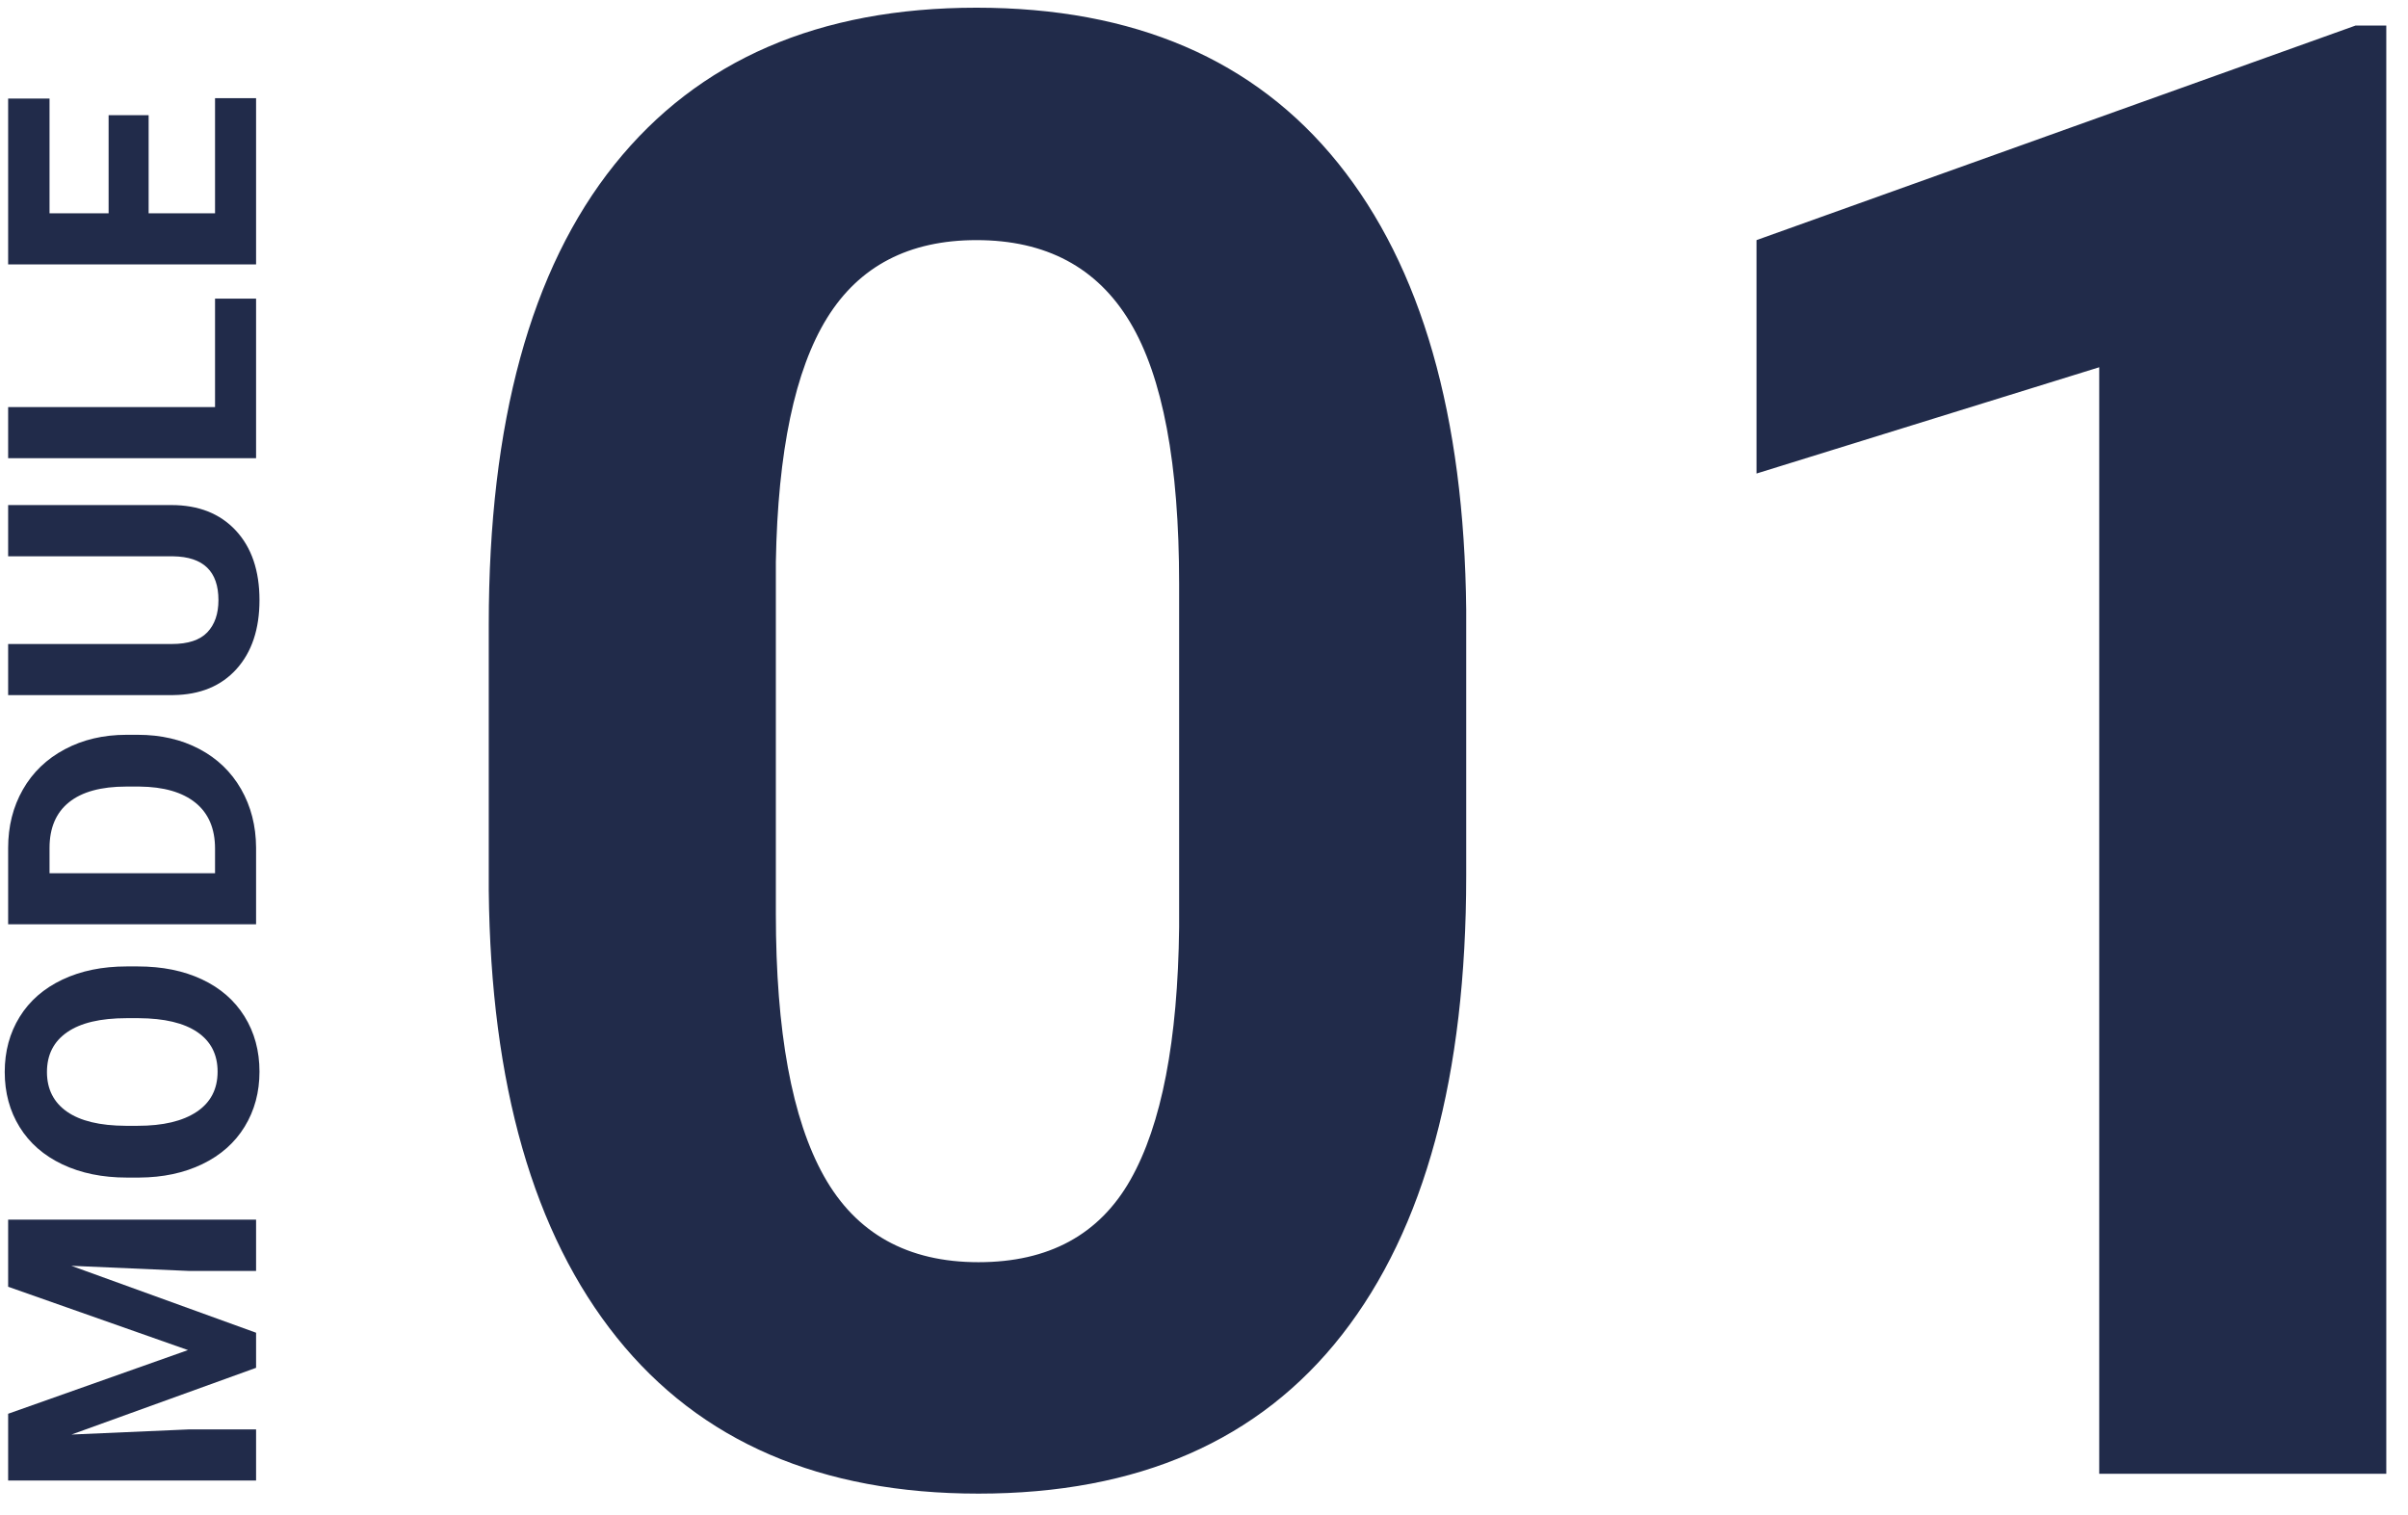 <svg xmlns="http://www.w3.org/2000/svg" xmlns:xlink="http://www.w3.org/1999/xlink" width="116px" height="73px" viewBox="0 0 116 73"><title>Group</title><g id="Page-1" stroke="none" stroke-width="1" fill="none" fill-rule="evenodd"><g id="FC-Sales-Page---Revisions-8-3" transform="translate(-251, -3404)" fill="#212B4A" fill-rule="nonzero"><g id="Group-20" transform="translate(251, 3276)"><g id="Group" transform="translate(0.066, 128.371)"><path d="M-24.539,43.629 L-24.539,40.364 L-24.785,34.737 L-21.57,43.629 L-19.88,43.629 L-16.656,34.729 L-16.902,40.364 L-16.902,43.629 L-14.433,43.629 L-14.433,31.685 L-17.665,31.685 L-20.716,40.348 L-23.784,31.685 L-27,31.685 L-27,43.629 L-24.539,43.629 Z M-7.302,43.793 C-6.301,43.793 -5.414,43.552 -4.64,43.071 C-3.866,42.59 -3.272,41.906 -2.856,41.02 C-2.44,40.134 -2.233,39.104 -2.233,37.928 L-2.233,37.928 L-2.233,37.395 C-2.233,36.224 -2.445,35.192 -2.868,34.298 C-3.292,33.404 -3.891,32.717 -4.665,32.239 C-5.439,31.76 -6.323,31.521 -7.319,31.521 C-8.314,31.521 -9.198,31.76 -9.972,32.239 C-10.746,32.717 -11.345,33.404 -11.769,34.298 C-12.193,35.192 -12.405,36.227 -12.405,37.403 L-12.405,37.403 L-12.405,37.993 C-12.399,39.142 -12.183,40.158 -11.756,41.041 C-11.33,41.924 -10.728,42.604 -9.952,43.079 C-9.175,43.555 -8.292,43.793 -7.302,43.793 Z M-7.302,41.775 C-8.144,41.775 -8.79,41.439 -9.238,40.766 C-9.687,40.093 -9.911,39.147 -9.911,37.928 L-9.911,37.928 L-9.911,37.345 C-9.905,36.104 -9.678,35.162 -9.23,34.519 C-8.781,33.877 -8.144,33.555 -7.319,33.555 C-6.487,33.555 -5.847,33.881 -5.399,34.532 C-4.951,35.182 -4.726,36.134 -4.726,37.386 L-4.726,37.386 L-4.726,37.969 C-4.732,39.21 -4.956,40.155 -5.399,40.803 C-5.842,41.451 -6.476,41.775 -7.302,41.775 Z M3.495,43.629 C4.54,43.623 5.478,43.383 6.309,42.907 C7.14,42.431 7.784,41.761 8.241,40.897 C8.697,40.033 8.926,39.046 8.926,37.936 L8.926,37.936 L8.926,37.386 C8.926,36.276 8.693,35.285 8.228,34.413 C7.764,33.54 7.117,32.868 6.288,32.395 C5.46,31.922 4.521,31.685 3.471,31.685 L3.471,31.685 L-0.204,31.685 L-0.204,43.629 L3.495,43.629 Z M3.446,41.652 L2.257,41.652 L2.257,33.679 L3.471,33.679 C4.439,33.679 5.174,33.992 5.677,34.618 C6.18,35.244 6.432,36.164 6.432,37.378 L6.432,37.378 L6.432,38.01 C6.421,39.18 6.161,40.08 5.653,40.709 C5.144,41.337 4.409,41.652 3.446,41.652 L3.446,41.652 Z M15.416,43.793 C16.833,43.793 17.95,43.413 18.767,42.653 C19.585,41.893 19.994,40.859 19.994,39.552 L19.994,39.552 L19.994,31.685 L17.525,31.685 L17.525,39.634 C17.503,41.089 16.8,41.816 15.416,41.816 C14.755,41.816 14.237,41.637 13.862,41.279 C13.487,40.921 13.3,40.35 13.3,39.568 L13.3,39.568 L13.3,31.685 L10.839,31.685 L10.839,39.642 C10.856,40.933 11.274,41.947 12.094,42.686 C12.915,43.424 14.022,43.793 15.416,43.793 Z M29.938,43.629 L29.938,41.652 L24.713,41.652 L24.713,31.685 L22.252,31.685 L22.252,43.629 L29.938,43.629 Z M39.595,43.629 L39.595,41.652 L34.05,41.652 L34.05,38.453 L38.775,38.453 L38.775,36.525 L34.05,36.525 L34.05,33.679 L39.579,33.679 L39.579,31.685 L31.589,31.685 L31.589,43.629 L39.595,43.629 Z" id="MODULE" transform="translate(6.298, 37.657) rotate(270) translate(-6.298, -37.657) "></path><path d="M47.07,71.586 C54.758,71.586 60.596,69.034 64.584,63.93 C68.572,58.826 70.565,51.456 70.565,41.822 L70.565,41.822 L70.565,28.998 C70.47,19.651 68.412,12.481 64.393,7.489 C60.373,2.496 54.567,0 46.975,0 C39.382,0 33.568,2.52 29.533,7.561 C25.497,12.601 23.479,19.986 23.479,29.716 L23.479,29.716 L23.479,42.54 C23.575,51.887 25.633,59.065 29.652,64.073 C33.672,69.082 39.478,71.586 47.07,71.586 Z M47.07,60.437 C43.657,60.437 41.177,59.057 39.629,56.297 C38.082,53.538 37.309,49.319 37.309,43.641 L37.309,43.641 L37.309,26.701 C37.404,21.374 38.226,17.458 39.773,14.954 C41.32,12.449 43.721,11.197 46.975,11.197 C50.324,11.197 52.789,12.513 54.368,15.145 C55.947,17.777 56.736,21.98 56.736,27.754 L56.736,27.754 L56.736,44.311 C56.673,49.766 55.891,53.817 54.392,56.465 C52.892,59.113 50.452,60.437 47.07,60.437 Z M114.888,70.629 L114.888,0.861 L113.405,0.861 L84.55,11.197 L84.55,22.442 L101.059,17.322 L101.059,70.629 L114.888,70.629 Z" id="01"></path></g></g></g></g></svg>
